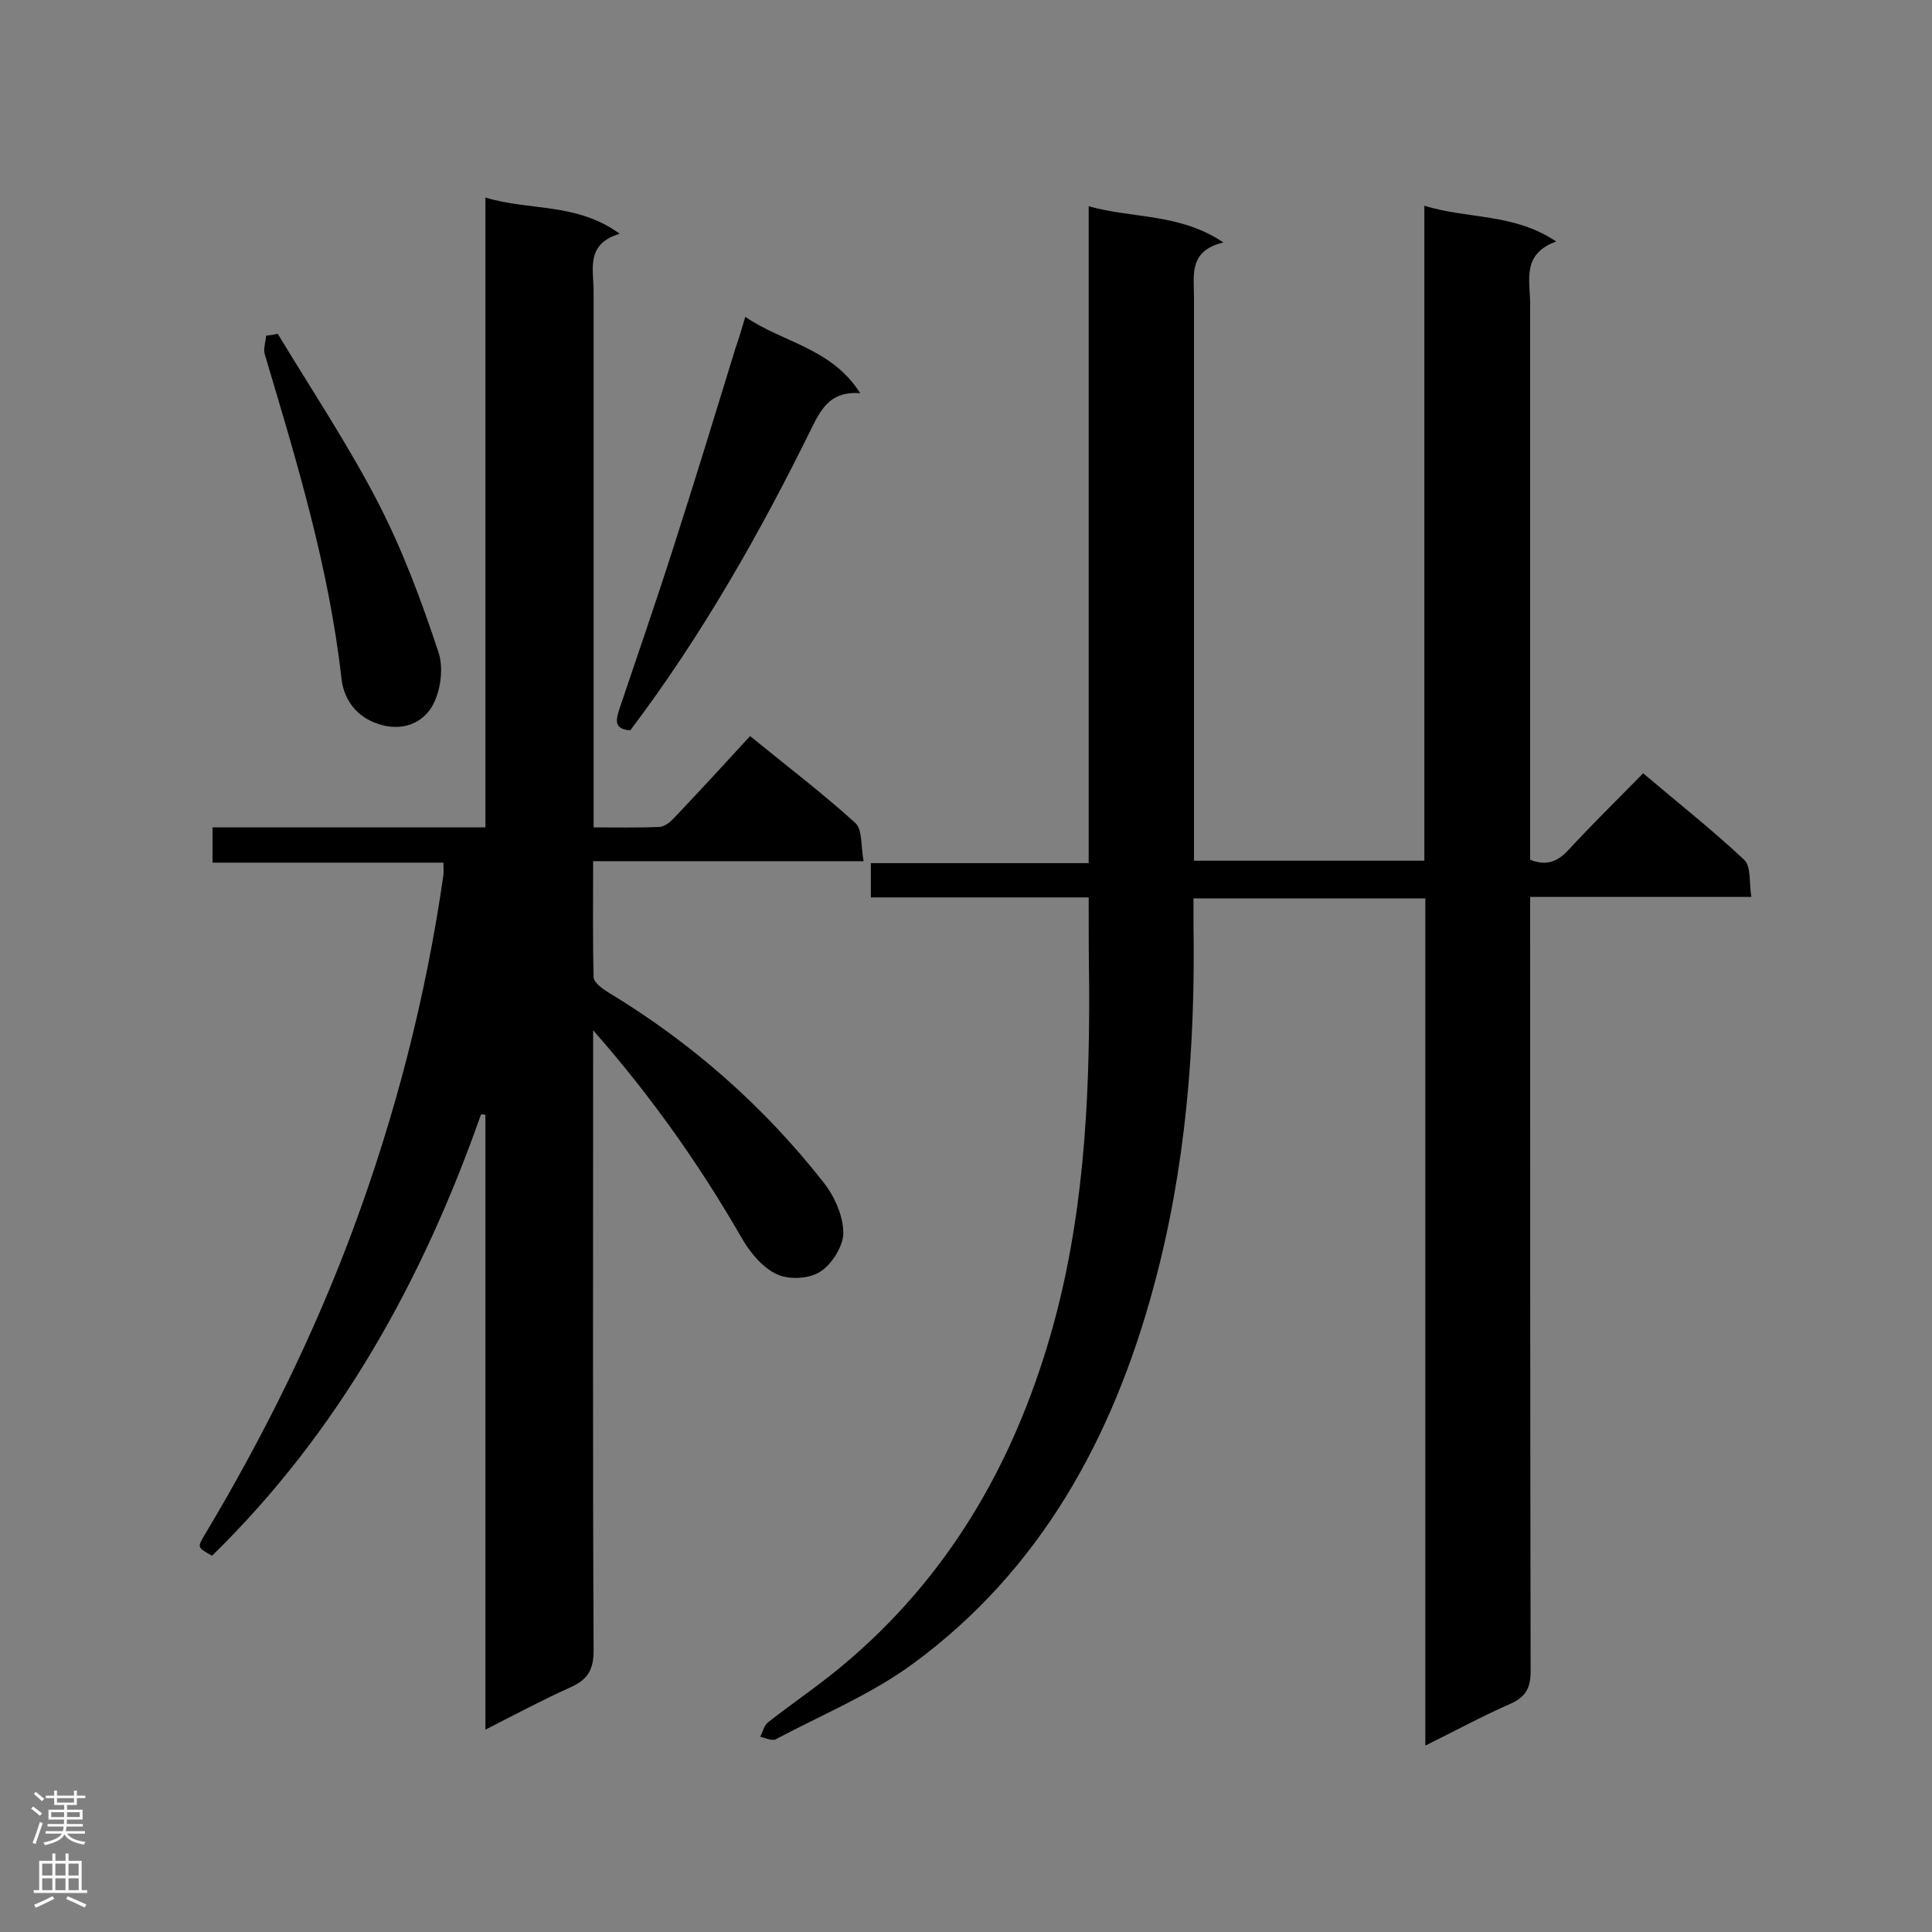 <svg enable-background="new 0 0 400 400" viewBox="0 0 400 400" xmlns="http://www.w3.org/2000/svg"><rect x="0" y="0" width="400" height="400" fill="#808080" stroke="none"/><g fill="#000001"><path d="m225.4 185.8c-15.4 0-30.1 0-45.1 0 0-2.5 0-4.4 0-7.1h45.1c0-45.5 0-90.4 0-136 9.2 2.6 18.8 1.4 27.9 7.5-7.2 1.7-6.1 6.7-6.1 11.3v111.3 5.4h47.7c0-45 0-89.9 0-135.6 9.1 2.8 18.5 1.5 27.3 7.4-7.2 2.6-5.4 8.1-5.4 12.9v110 5.1c3.5 1.4 5.8.3 8-2.1 4.9-5.3 10.1-10.4 15.4-15.8 7.3 6.2 14.4 11.8 20.9 17.9 1.5 1.4 1 4.7 1.5 7.7-15.6 0-30.3 0-45.8 0v5.4c0 51.6 0 103.3.1 154.9 0 3.6-1.1 5.4-4.3 6.8-5.7 2.5-11.2 5.5-17.5 8.6 0-58.8 0-117 0-175.4-16.2 0-31.8 0-48 0v5.4c.4 25.4-1.6 50.6-8.3 75.2-8.4 31-23.3 58.4-49.7 77.8-8.7 6.4-18.9 10.6-28.5 15.7-.8.4-2.1-.3-3.2-.5.5-1 .8-2.4 1.6-3 5.1-4 10.6-7.7 15.6-11.9 21.6-18.1 35.1-41.3 42.9-68.3 6.8-23.6 8.1-47.7 8-72.1-.1-5.9-.1-11.8-.1-18.5z"/><path d="m99.6 230.7c-12.1 34.4-29.4 65.7-55.7 91.4-3-1.7-3.1-1.7-1.6-4.2 12.1-20.2 22.6-41.3 30.8-63.4 8.8-23.7 15.1-48.2 18.7-73.3.1-.7 0-1.4 0-2.6-15.9 0-31.7 0-47.8 0 0-2.6 0-4.6 0-7.3h56.5c0-43.5 0-86.5 0-130.4 9.2 2.8 18.9 1 27.8 7.5-7.1 2.1-5.4 7.4-5.4 11.9v105.2 5.8c4.8 0 9.2.1 13.7-.1 1.1-.1 2.3-1.1 3.1-2 5.2-5.5 10.3-11 15.6-16.8 8.1 6.6 15.2 12 21.8 18 1.5 1.4 1.1 4.8 1.7 7.9-19 0-37.2 0-56 0 0 8.4-.1 16.2.1 24 0 1.1 1.8 2.4 3.1 3.2 17.2 10.4 32.1 23.5 44.5 39.3 2.3 2.9 4.1 7 4.1 10.5 0 2.7-2.4 6.5-4.8 8-2.3 1.5-6.5 1.7-9 .5-3-1.4-5.6-4.6-7.3-7.6-8.6-14.9-18.4-28.9-30.7-42.9v5.8c0 40.9-.1 81.7.1 122.6 0 4-1.2 6-4.7 7.6-5.8 2.6-11.4 5.6-17.7 8.8 0-42.9 0-85.1 0-127.3-.2 0-.6-.1-.9-.1z"/><path d="m154.3 65.6c7.9 5.4 17.8 6.4 23.8 15.8-5.8-.4-7.8 2.7-9.9 6.9-10.8 22-22.9 43.3-37.7 62.9-3.4-.2-3-2.1-2.3-4.3 3.8-11.3 7.7-22.5 11.3-33.8 4.4-13.7 8.6-27.4 12.8-41.1.7-1.9 1.2-3.8 2-6.4z"/><path d="m57.5 69.1c7 11.6 14.6 23 20.8 35 5.1 9.9 9 20.4 12.5 31 1.1 3.3.4 8.4-1.5 11.4-2.4 3.8-7.1 5.1-12 3-4.1-1.7-6.2-5.3-6.6-9-2.6-23.1-9.3-45.1-15.9-67.2-.3-1.1.2-2.5.3-3.8.8-.1 1.6-.2 2.4-.4z"/></g><path d="m6.44 374.46.42-.45c.65.47 1.27.95 1.85 1.44l-.45.49c-.65-.56-1.25-1.06-1.82-1.48m.93 7.33-.63-.26c.55-1.36 1.05-2.8 1.52-4.33.19.1.38.19.59.27-.46 1.29-.95 2.73-1.48 4.32m-.38-10.38.44-.42c.43.34 1.01.82 1.74 1.44l-.49.49c-.53-.51-1.09-1.01-1.69-1.51m2.5.35h1.72v-1.04h.59v1.04h3.52v-1.04h.59v1.04h1.75v.53h-1.75v1.42h-2.03v.97h3.22v2.03h-3.24c0 .35-.01.66-.03.93h3.32v.53h-3.37c-.03.27-.08.58-.15.94h3.96v.53h-3.71c.67.92 1.93 1.48 3.79 1.68-.13.24-.23.44-.29.59-2.13-.38-3.48-1.08-4.04-2.12-.43.97-1.77 1.72-4.03 2.23-.09-.19-.2-.37-.33-.55 2.1-.42 3.37-1.03 3.81-1.83h-3.36v-.53h3.58c.08-.29.13-.61.16-.94h-3.33v-.53h3.39c.02-.27.04-.58.04-.93h-3.23v-2.03h3.25v-.97h-2.07v-1.42h-1.73zm1.12 3.44v1h2.65c.01-.3.02-.44.01-.4v-.25-.35zm1.19-2h3.52v-.91h-3.52zm4.71 2h-2.63v.59c0 .15-.01.28-.01.4h2.64z" fill="#fafafa"/><path d="m13.56 383.74h.63v1.52h2.72v6.07h1.13v.6h-11.06v-.6h1.13v-6.07h2.73v-1.52h.63v1.52h2.1v-1.52zm-2.69 8.83.38.56c-1.24.63-2.53 1.25-3.85 1.85-.1-.21-.21-.42-.34-.63 1.36-.55 2.63-1.15 3.81-1.78m-2.13-4.27h2.1v-2.45h-2.1zm0 3.04h2.1v-2.46h-2.1zm2.72-3.04h2.1v-2.45h-2.1zm0 3.04h2.1v-2.46h-2.1zm6.07 3.6c-1.41-.71-2.7-1.3-3.86-1.78l.35-.56c1.45.62 2.75 1.19 3.88 1.72zm-1.25-9.09h-2.1v2.45h2.1zm-2.09 5.49h2.1v-2.46h-2.1z" fill="#fafafa"/></svg>